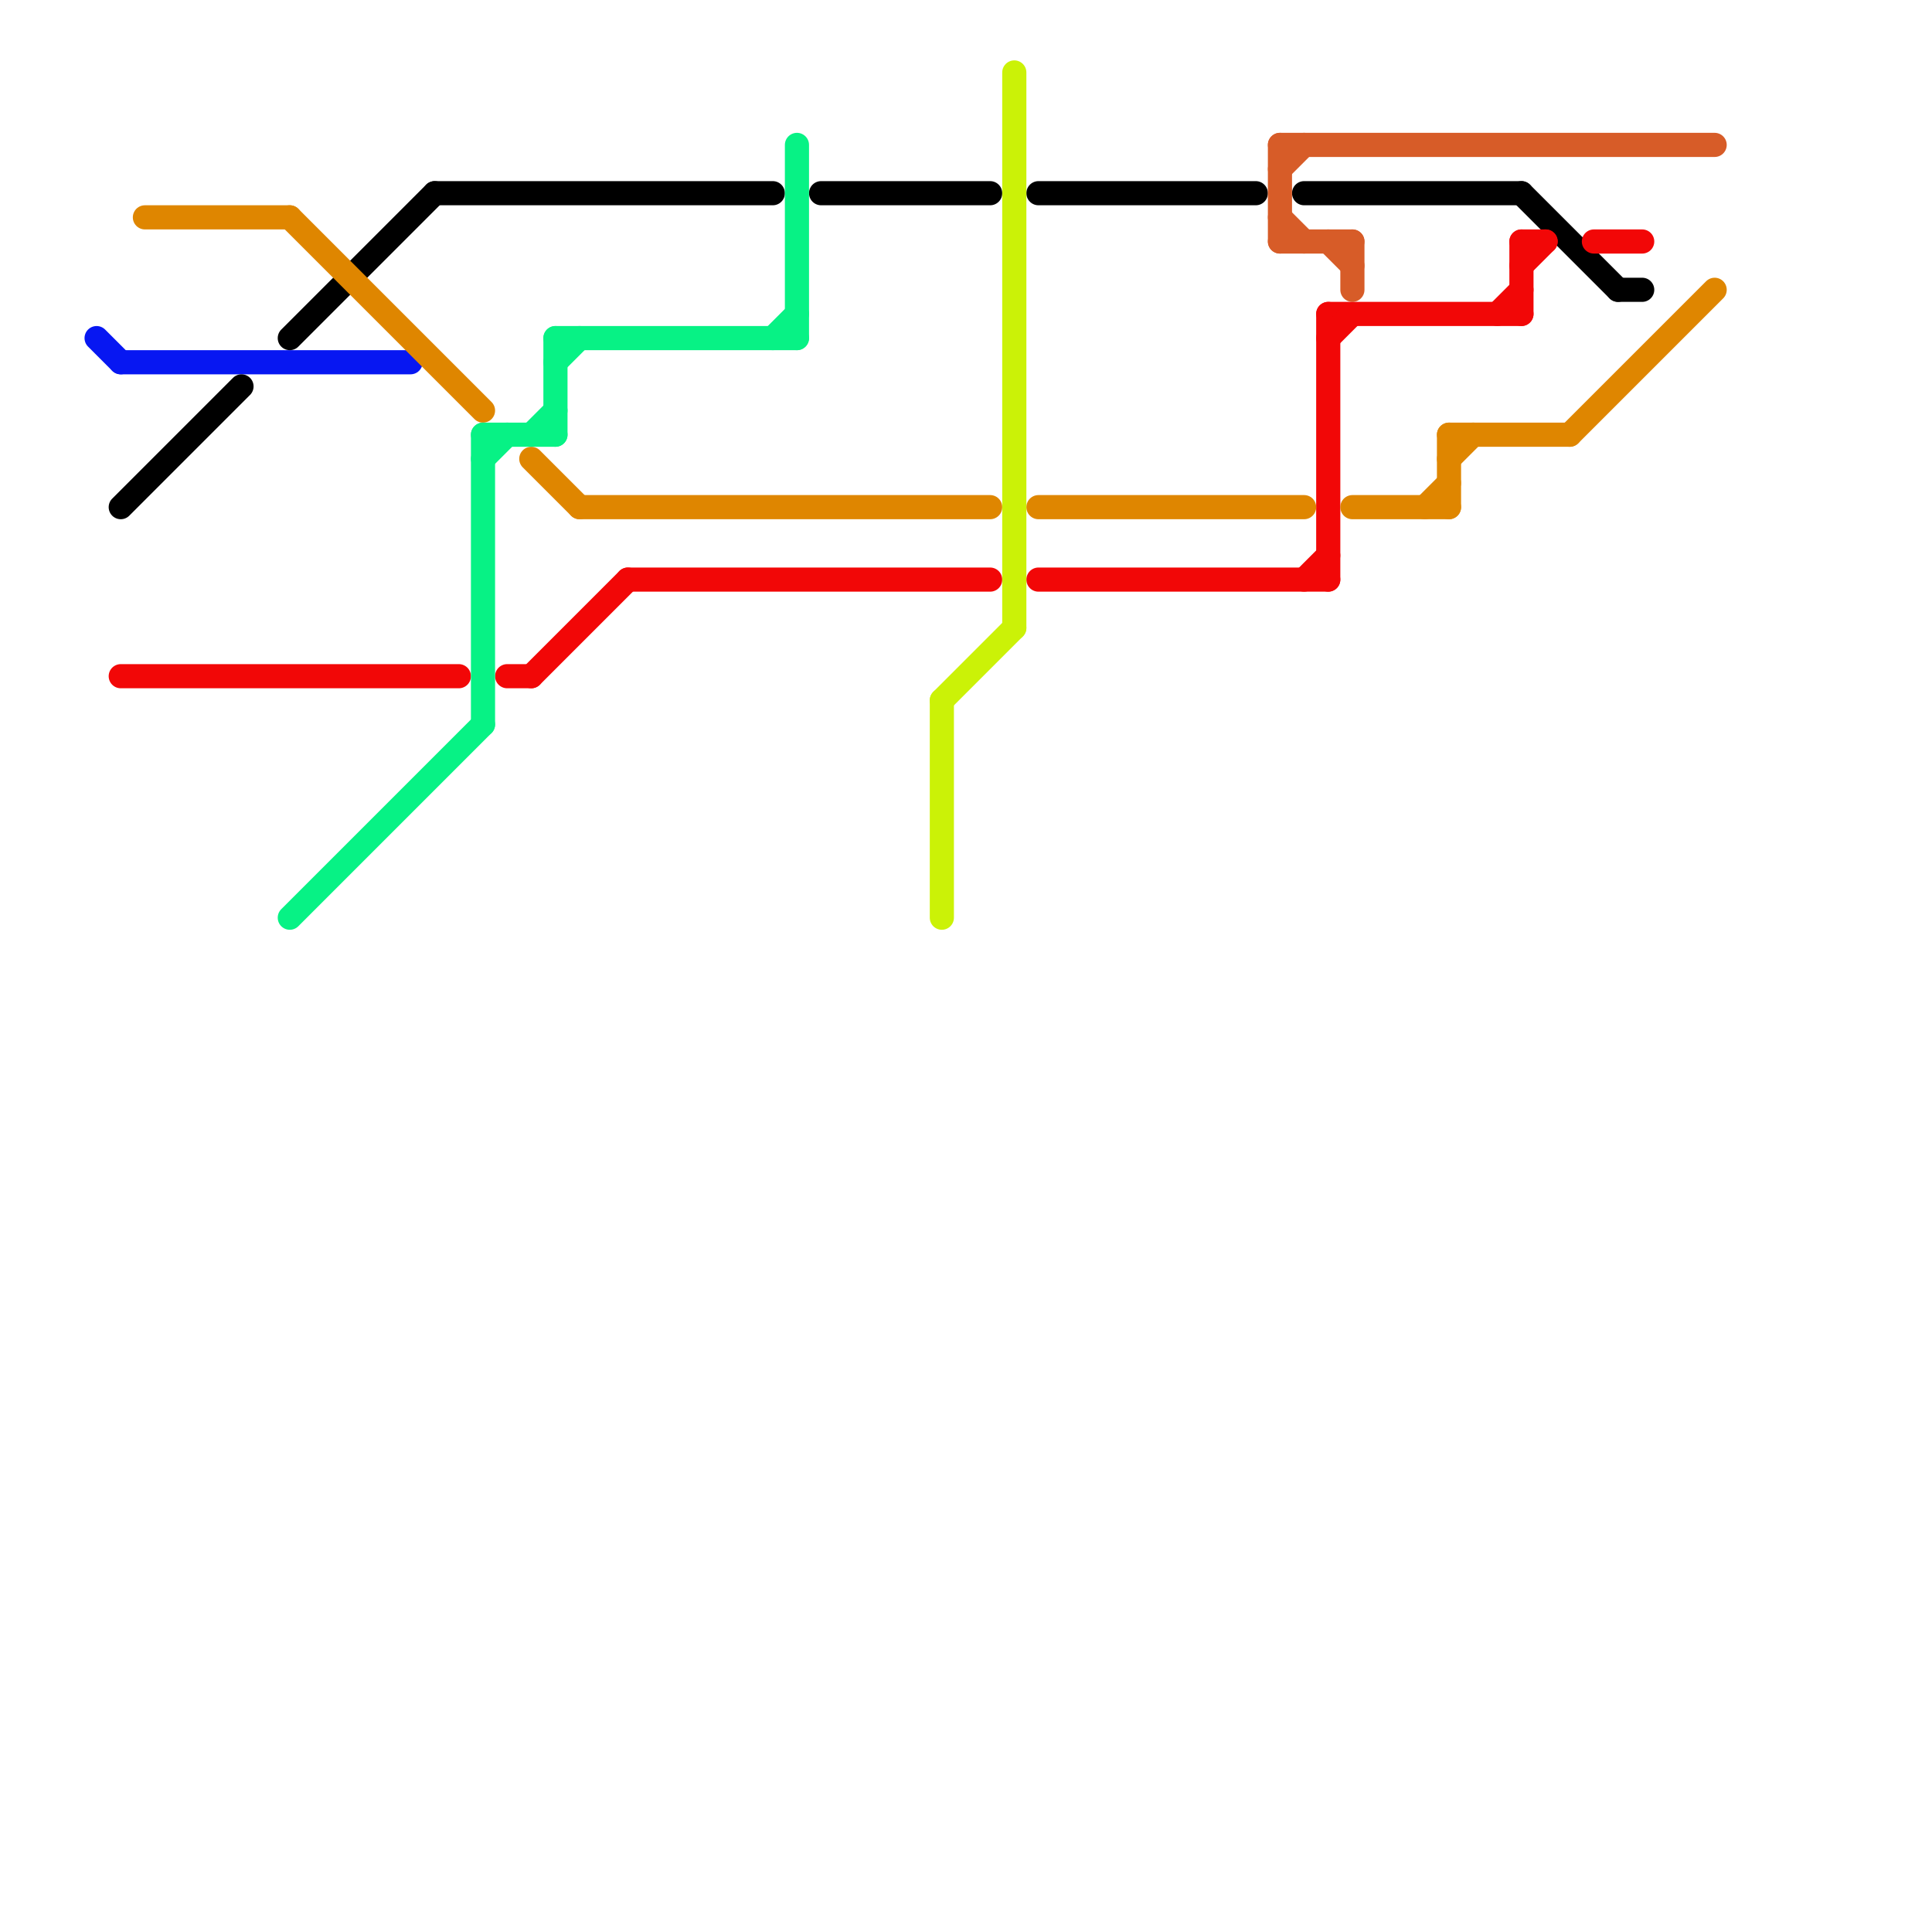 
<svg version="1.1" xmlns="http://www.w3.org/2000/svg" viewBox="0 0 80 80">
<style>line { stroke-width: 1; fill: none; stroke-linecap: round; stroke-linejoin: round; } .c0 { stroke: #0717f2 } .c1 { stroke: #000000 } .c2 { stroke: #f20707 } .c3 { stroke: #df8600 } .c4 { stroke: #07f285 } .c5 { stroke: #cbf207 } .c6 { stroke: #d75c28 }</style><line class="c0" x1="4" y1="14" x2="5" y2="15"/><line class="c0" x1="5" y1="15" x2="17" y2="15"/><line class="c1" x1="18" y1="8" x2="32" y2="8"/><line class="c1" x1="34" y1="8" x2="41" y2="8"/><line class="c1" x1="43" y1="8" x2="52" y2="8"/><line class="c1" x1="12" y1="14" x2="18" y2="8"/><line class="c1" x1="5" y1="21" x2="10" y2="16"/><line class="c1" x1="63" y1="8" x2="67" y2="12"/><line class="c1" x1="67" y1="12" x2="68" y2="12"/><line class="c1" x1="54" y1="8" x2="63" y2="8"/><line class="c2" x1="5" y1="28" x2="19" y2="28"/><line class="c2" x1="22" y1="28" x2="26" y2="24"/><line class="c2" x1="55" y1="13" x2="55" y2="24"/><line class="c2" x1="43" y1="24" x2="55" y2="24"/><line class="c2" x1="63" y1="11" x2="64" y2="10"/><line class="c2" x1="54" y1="24" x2="55" y2="23"/><line class="c2" x1="55" y1="13" x2="63" y2="13"/><line class="c2" x1="62" y1="13" x2="63" y2="12"/><line class="c2" x1="55" y1="14" x2="56" y2="13"/><line class="c2" x1="66" y1="10" x2="68" y2="10"/><line class="c2" x1="63" y1="10" x2="64" y2="10"/><line class="c2" x1="63" y1="10" x2="63" y2="13"/><line class="c2" x1="21" y1="28" x2="22" y2="28"/><line class="c2" x1="26" y1="24" x2="41" y2="24"/><line class="c3" x1="43" y1="21" x2="54" y2="21"/><line class="c3" x1="59" y1="21" x2="60" y2="20"/><line class="c3" x1="12" y1="9" x2="20" y2="17"/><line class="c3" x1="60" y1="18" x2="65" y2="18"/><line class="c3" x1="56" y1="21" x2="60" y2="21"/><line class="c3" x1="65" y1="18" x2="71" y2="12"/><line class="c3" x1="22" y1="19" x2="24" y2="21"/><line class="c3" x1="24" y1="21" x2="41" y2="21"/><line class="c3" x1="60" y1="19" x2="61" y2="18"/><line class="c3" x1="60" y1="18" x2="60" y2="21"/><line class="c3" x1="6" y1="9" x2="12" y2="9"/><line class="c4" x1="23" y1="14" x2="33" y2="14"/><line class="c4" x1="23" y1="15" x2="24" y2="14"/><line class="c4" x1="12" y1="38" x2="20" y2="30"/><line class="c4" x1="32" y1="14" x2="33" y2="13"/><line class="c4" x1="33" y1="6" x2="33" y2="14"/><line class="c4" x1="22" y1="18" x2="23" y2="17"/><line class="c4" x1="20" y1="19" x2="21" y2="18"/><line class="c4" x1="20" y1="18" x2="23" y2="18"/><line class="c4" x1="20" y1="18" x2="20" y2="30"/><line class="c4" x1="23" y1="14" x2="23" y2="18"/><line class="c5" x1="39" y1="29" x2="42" y2="26"/><line class="c5" x1="39" y1="29" x2="39" y2="38"/><line class="c5" x1="42" y1="3" x2="42" y2="26"/><line class="c6" x1="53" y1="6" x2="71" y2="6"/><line class="c6" x1="53" y1="6" x2="53" y2="10"/><line class="c6" x1="53" y1="7" x2="54" y2="6"/><line class="c6" x1="53" y1="9" x2="54" y2="10"/><line class="c6" x1="56" y1="10" x2="56" y2="12"/><line class="c6" x1="53" y1="10" x2="56" y2="10"/><line class="c6" x1="55" y1="10" x2="56" y2="11"/>
</svg>
